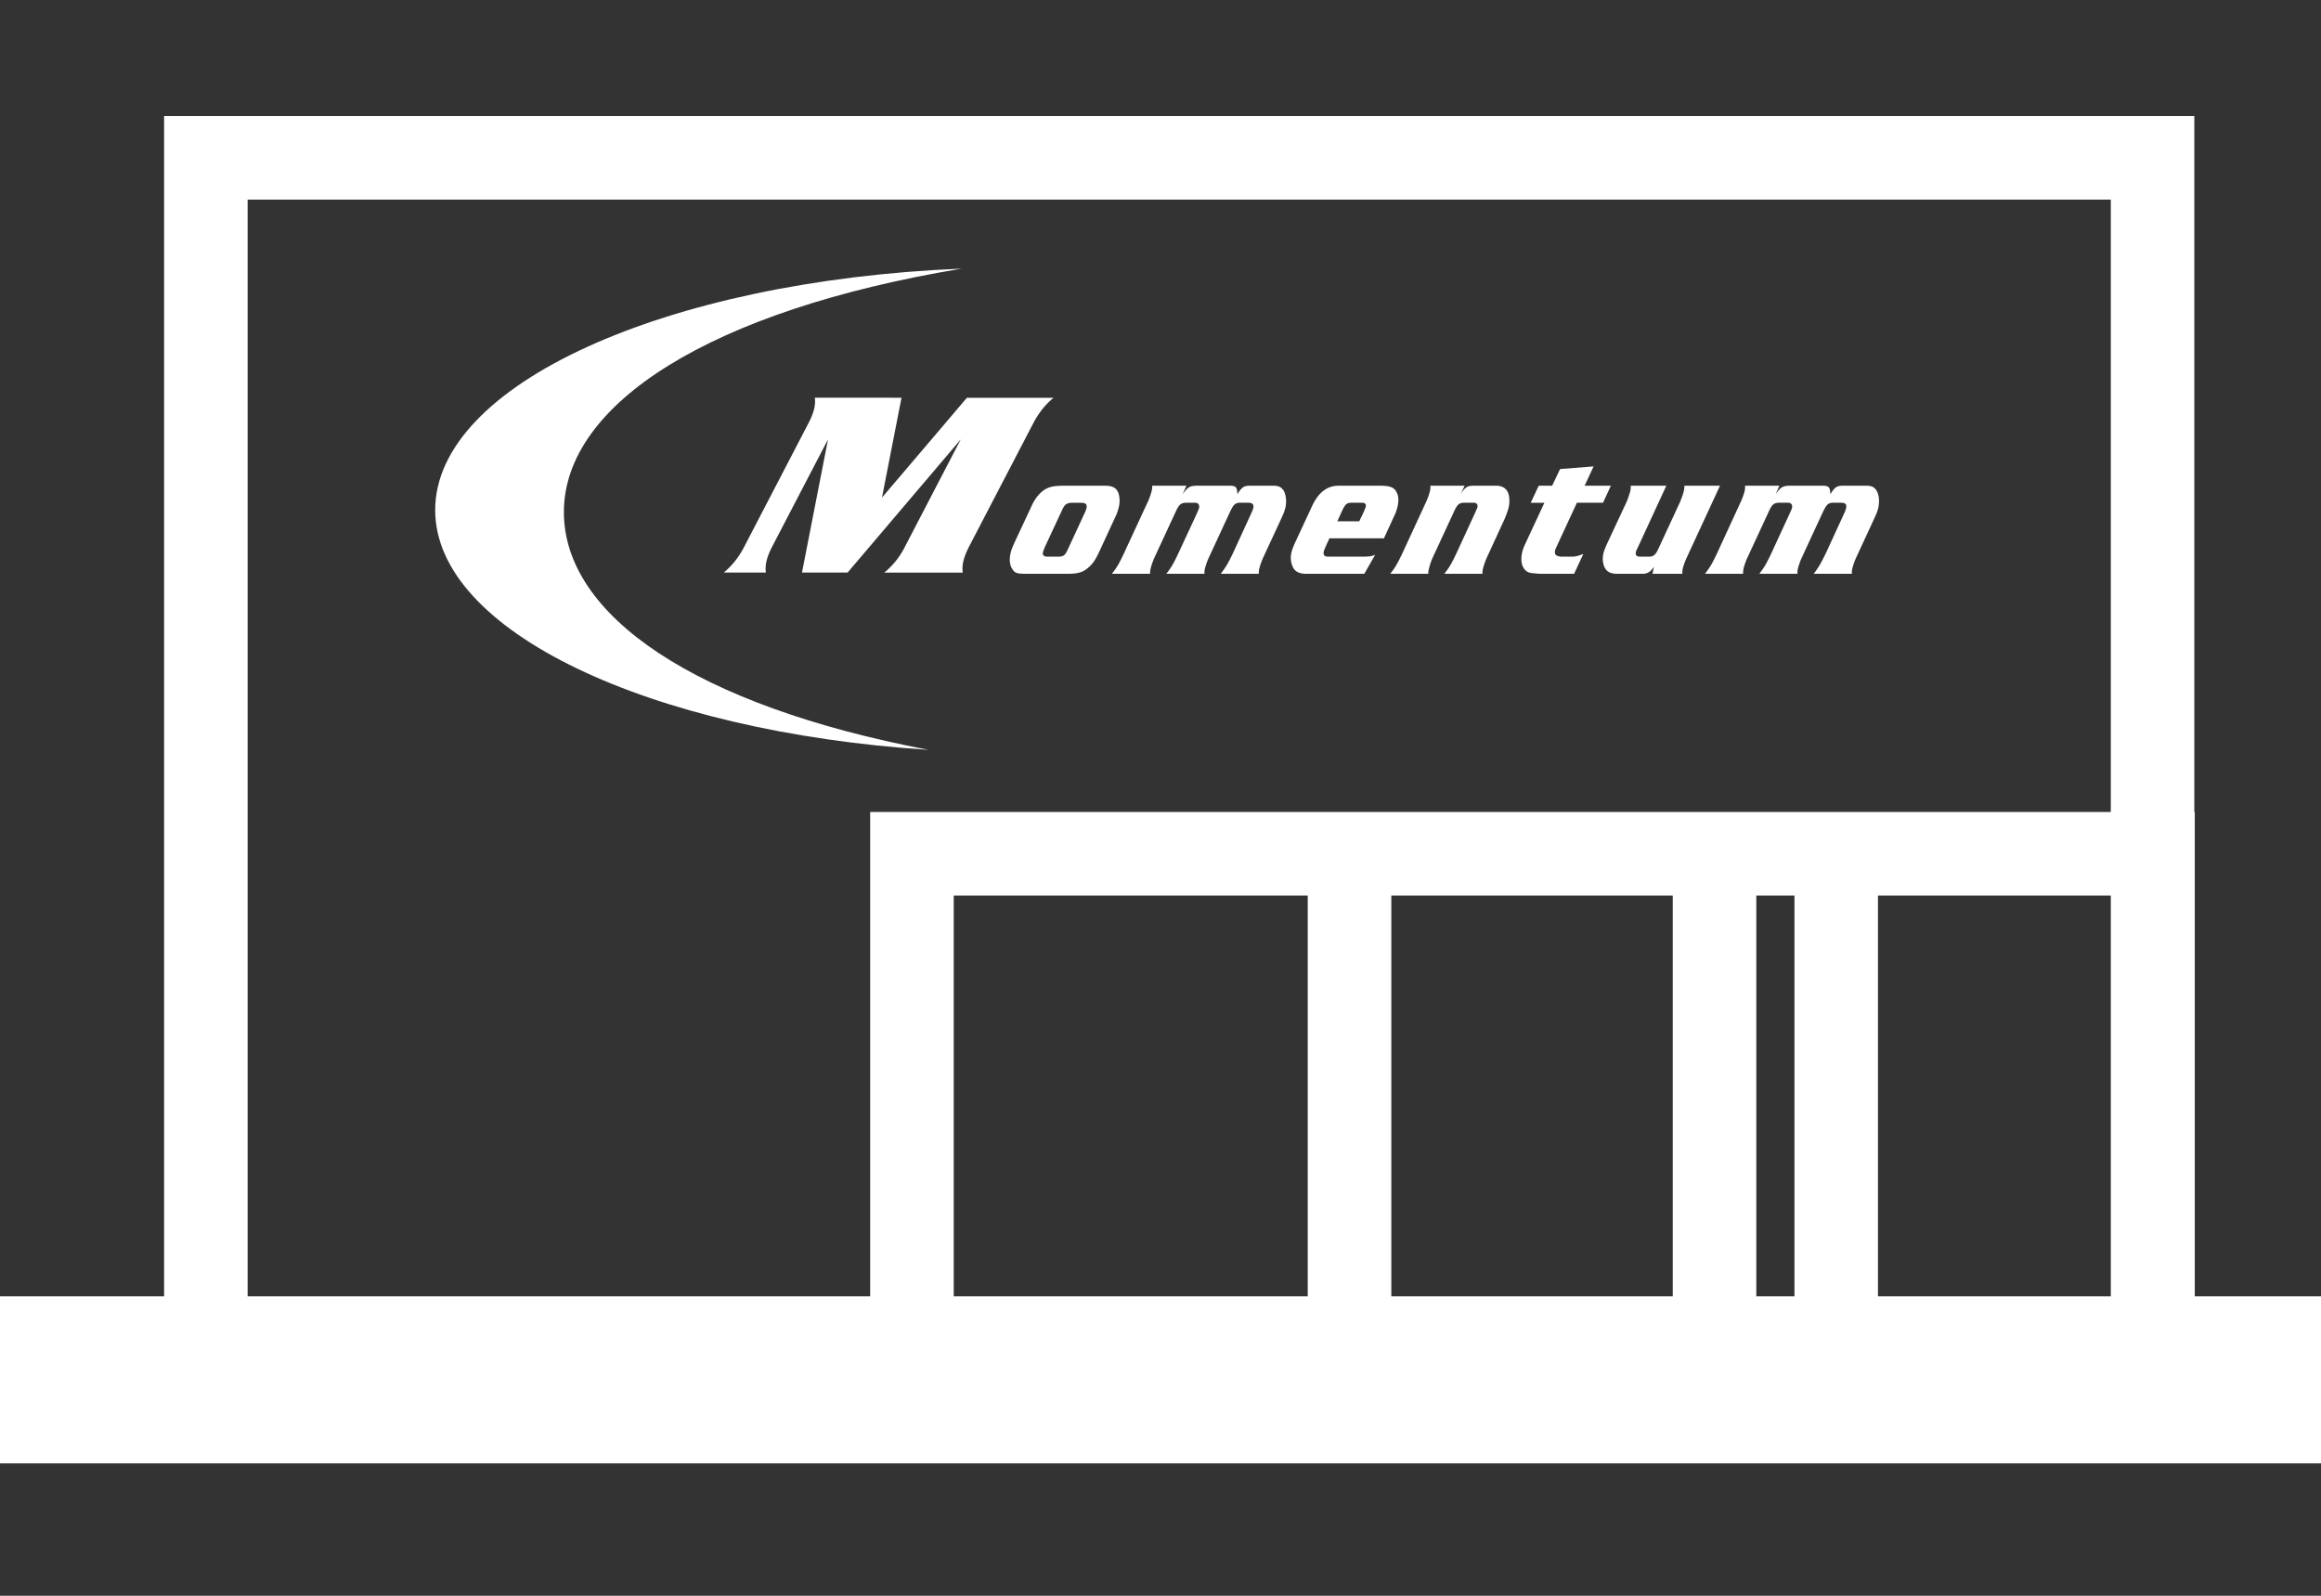 <svg xmlns="http://www.w3.org/2000/svg" width="80" height="55" viewBox="0 0 80 55">
    <rect x="0" y="0" width="80" height="55" fill="#333333" stroke="none"/>
    <g fill="none" fill-rule="evenodd">
        <path fill="none" d="M0 0h80v55H0z"/>
        <path fill="#FFF" d="M5.656 4v40.68H0v5.757h80V44.68h-4.351V27.986h-.015V4H5.656zm2.88 2.88h64.219v21.106H29.993V44.68H8.535V6.88zm56.195 37.8h8.024V30.866H64.73V44.68zm-4.195 0h1.315V30.866h-1.315V44.68zm-12.58 0h9.7V30.866h-9.7V44.68zm-15.083 0h12.202V30.866H32.873V44.68z"/>
        <path fill="none" d="M15 9h50v17H15z"/>
        <path fill="#FFF" d="M33.327 13.71h2.988c-.293.24-.515.522-.707.89l-2.205 4.236c-.192.377-.258.658-.218.9H30.48a2.74 2.74 0 0 0 .715-.9l1.92-3.692-3.9 4.59h-1.572l.897-4.59-1.922 3.69c-.193.374-.258.657-.219.899h-1.451c.29-.244.518-.525.709-.899l2.203-4.237c.193-.365.26-.646.225-.891l2.988.002-.673 3.442 2.927-3.44zM36.687 16.741c-.31 0-.472.024-.629.106-.193.099-.375.316-.497.584l-.622 1.331c-.044.104-.074.172-.094.254-.066.24-.05.45.045.593.087.142.15.168.513.168h1.38c.353 0 .523-.047.693-.183.182-.15.273-.276.427-.609l.512-1.108c.074-.15.11-.248.134-.347a.939.939 0 0 0 .014-.493c-.067-.22-.197-.296-.49-.296h-1.386zm-.088.857c.097-.218.167-.27.383-.27h.28c.168 0 .221.062.181.21a1.357 1.357 0 0 1-.088.21l-.545 1.178c-.1.219-.15.26-.357.26h-.333c-.148 0-.2-.05-.166-.177.007-.015.01-.03.068-.173l.577-1.238zM40.763 17.037c.172-.248.249-.296.5-.296h1.13c.209 0 .252.057.256.296.144-.239.226-.296.424-.296h.82c.196 0 .307.06.382.228a.94.94 0 0 1 .014.584c-.028.105-.047.144-.141.352l-.613 1.322a2.755 2.755 0 0 0-.119.33.648.648 0 0 0-.028.22h-1.312c.174-.228.246-.35.42-.707l.62-1.352c.036-.077.063-.143.077-.188.036-.14-.018-.203-.17-.203h-.274c-.169 0-.235.061-.35.309l-.737 1.59a2.51 2.51 0 0 0-.12.331.621.621 0 0 0-.025.22H40.2c.176-.228.243-.34.416-.707l.617-1.329c.083-.188.083-.188.094-.226.029-.113-.027-.188-.14-.188h-.28c-.203 0-.265.052-.393.331l-.727 1.569a2.51 2.51 0 0 0-.118.33.919.919 0 0 0-.03.22h-1.315c.178-.228.243-.34.417-.707l.824-1.78c.04-.082.1-.246.12-.33a.627.627 0 0 0 .028-.219h1.18l-.13.296zM47.399 19.122c-.132.054-.223.063-.421.063h-1.1c-.175-.002-.175-.002-.202-.018-.045-.022-.07-.092-.047-.165.01-.03.039-.113.065-.168l.128-.28h1.879l.346-.753c.053-.104.09-.21.113-.3.058-.216.054-.406-.03-.549-.083-.155-.218-.211-.56-.211h-1.428c-.4 0-.693.228-.912.69l-.62 1.333c-.034.079-.07.178-.088.245a.766.766 0 0 0 .046.548c.077.15.224.22.466.22h1.99l.375-.655zm-1.304-1.156l.157-.345c.117-.248.171-.294.342-.294h.35c.112 0 .154.052.126.16-.006.013-.033.074-.054.134l-.166.345h-.755zM50.35 17.02c.164-.24.228-.279.458-.279h.756c.218 0 .355.085.424.263.046.139.053.34.003.52a2.903 2.903 0 0 1-.184.479l-.563 1.224c-.032.066-.094.239-.119.33a.844.844 0 0 0-.03.22h-1.313c.179-.228.244-.34.418-.707l.62-1.344c.09-.202.09-.202.102-.24.02-.068-.007-.128-.067-.15-.018-.009-.028-.009-.111-.009h-.265c-.181 0-.245.053-.357.294l-.744 1.606a1.98 1.98 0 0 0-.113.33.622.622 0 0 0-.035.22h-1.31c.176-.228.24-.34.417-.707l.822-1.78c.038-.082.098-.246.119-.33a.585.585 0 0 0 .024-.219h1.182l-.133.279zM55.254 17.327h-.901l-.712 1.537c-.017.033-.025.062-.036.092-.043.159.033.23.253.23h.297c.15 0 .249-.027.42-.095l-.319.686h-1.14c-.086 0-.247-.018-.35-.03-.267-.04-.393-.351-.294-.73.015-.07.052-.166.09-.249l.67-1.44h-.472l.277-.587h.463l.272-.574 1.156-.092-.309.666h.904l-.27.586zM58.134 19.227a2.4 2.4 0 0 0-.123.33.623.623 0 0 0-.023.22h-1.03l.051-.243c-.12.173-.22.243-.4.243h-.845c-.21 0-.333-.046-.413-.152-.106-.144-.135-.37-.078-.578.013-.053.074-.21.112-.292l.684-1.465c.032-.07.088-.246.115-.33a.667.667 0 0 0 .025-.219h1.226l-.999 2.163c-.036.068-.037.074-.045.105-.031.119.009.176.138.176h.31c.147 0 .22-.057.312-.25l.762-1.645c.028-.068.092-.246.114-.321.019-.083.03-.129.032-.228h1.225l-1.15 2.486zM61.201 17.037c.173-.248.248-.296.5-.296h1.127c.21 0 .257.057.26.296.144-.239.222-.296.425-.296h.814c.203 0 .31.06.384.228.065.147.074.367.017.584-.03.105-.046.144-.142.352l-.612 1.322a2.151 2.151 0 0 0-.118.33.588.588 0 0 0-.025.22h-1.316c.17-.228.243-.35.417-.707l.622-1.352c.036-.077.062-.143.072-.188.038-.14-.012-.203-.165-.203h-.273c-.17 0-.231.061-.351.309l-.736 1.59c-.04.083-.095.24-.12.331a.567.567 0 0 0-.025.22h-1.318c.177-.228.242-.34.416-.707l.613-1.329c.086-.188.086-.188.097-.226.031-.113-.027-.188-.135-.188h-.28c-.207 0-.272.052-.395.331l-.728 1.569a2.368 2.368 0 0 0-.12.33.802.802 0 0 0-.026.22h-1.313c.175-.228.243-.34.416-.707l.82-1.78c.041-.082.098-.246.123-.33.016-.074.027-.127.023-.219h1.183l-.13.296z"/>
        <path fill="#FFF" d="M33.15 9.258C22.954 9.676 15 13.248 15 17.58c0 4.17 7.367 7.635 17.002 8.264-8.023-1.526-12.566-4.624-12.566-8.194 0-3.734 5.069-6.956 13.713-8.392z"/>
    </g>
</svg>
